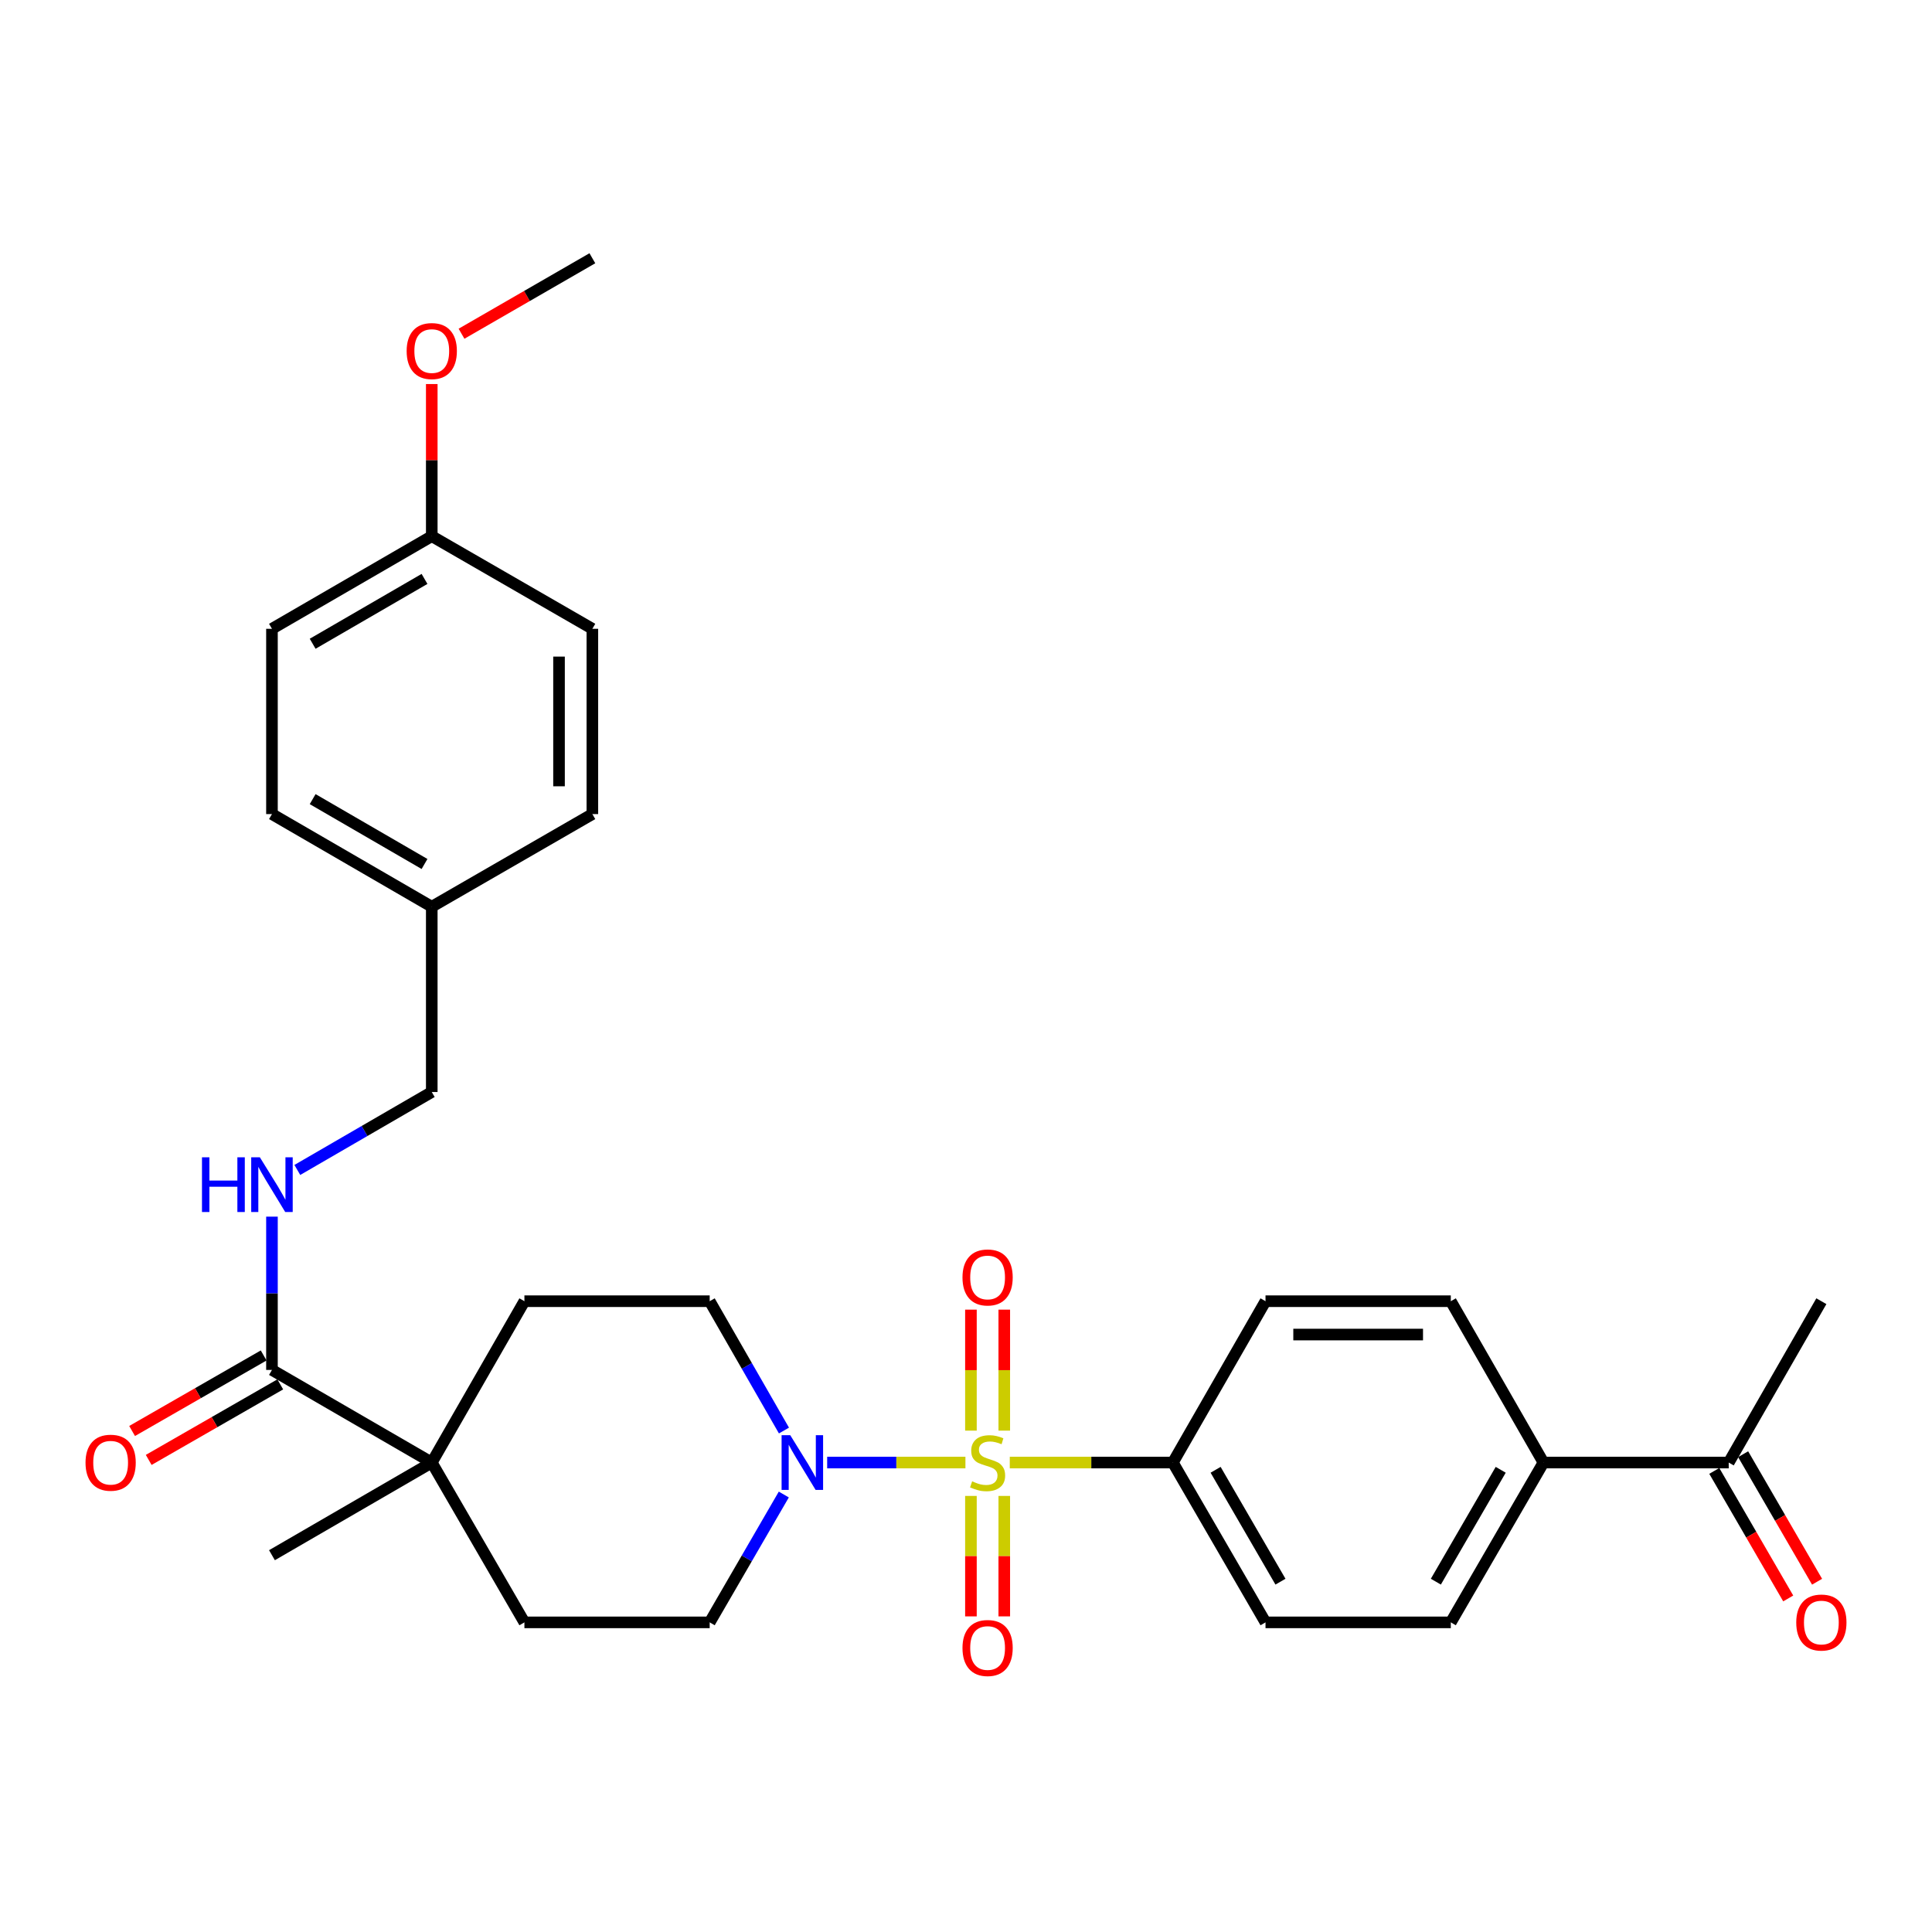 <?xml version='1.0' encoding='iso-8859-1'?>
<svg version='1.1' baseProfile='full'
              xmlns='http://www.w3.org/2000/svg'
                      xmlns:rdkit='http://www.rdkit.org/xml'
                      xmlns:xlink='http://www.w3.org/1999/xlink'
                  xml:space='preserve'
width='1000px' height='1000px' viewBox='0 0 1000 1000'>
<!-- END OF HEADER -->
<rect style='opacity:1.0;fill:#FFFFFF;stroke:none' width='1000' height='1000' x='0' y='0'> </rect>
<path class='bond-0' d='M 499.704,757.013 L 463.922,757.013' style='fill:none;fill-rule:evenodd;stroke:#CCCC00;stroke-width:6px;stroke-linecap:butt;stroke-linejoin:miter;stroke-opacity:1' />
<path class='bond-0' d='M 463.922,757.013 L 428.141,757.013' style='fill:none;fill-rule:evenodd;stroke:#0000FF;stroke-width:6px;stroke-linecap:butt;stroke-linejoin:miter;stroke-opacity:1' />
<path class='bond-2' d='M 522.658,757.013 L 564.865,757.013' style='fill:none;fill-rule:evenodd;stroke:#CCCC00;stroke-width:6px;stroke-linecap:butt;stroke-linejoin:miter;stroke-opacity:1' />
<path class='bond-2' d='M 564.865,757.013 L 607.071,757.013' style='fill:none;fill-rule:evenodd;stroke:#000000;stroke-width:6px;stroke-linecap:butt;stroke-linejoin:miter;stroke-opacity:1' />
<path class='bond-4' d='M 519.811,740.496 L 519.811,709.181' style='fill:none;fill-rule:evenodd;stroke:#CCCC00;stroke-width:6px;stroke-linecap:butt;stroke-linejoin:miter;stroke-opacity:1' />
<path class='bond-4' d='M 519.811,709.181 L 519.811,677.867' style='fill:none;fill-rule:evenodd;stroke:#FF0000;stroke-width:6px;stroke-linecap:butt;stroke-linejoin:miter;stroke-opacity:1' />
<path class='bond-4' d='M 502.551,740.496 L 502.551,709.181' style='fill:none;fill-rule:evenodd;stroke:#CCCC00;stroke-width:6px;stroke-linecap:butt;stroke-linejoin:miter;stroke-opacity:1' />
<path class='bond-4' d='M 502.551,709.181 L 502.551,677.867' style='fill:none;fill-rule:evenodd;stroke:#FF0000;stroke-width:6px;stroke-linecap:butt;stroke-linejoin:miter;stroke-opacity:1' />
<path class='bond-5' d='M 502.551,774.291 L 502.551,805.464' style='fill:none;fill-rule:evenodd;stroke:#CCCC00;stroke-width:6px;stroke-linecap:butt;stroke-linejoin:miter;stroke-opacity:1' />
<path class='bond-5' d='M 502.551,805.464 L 502.551,836.636' style='fill:none;fill-rule:evenodd;stroke:#FF0000;stroke-width:6px;stroke-linecap:butt;stroke-linejoin:miter;stroke-opacity:1' />
<path class='bond-5' d='M 519.811,774.291 L 519.811,805.464' style='fill:none;fill-rule:evenodd;stroke:#CCCC00;stroke-width:6px;stroke-linecap:butt;stroke-linejoin:miter;stroke-opacity:1' />
<path class='bond-5' d='M 519.811,805.464 L 519.811,836.636' style='fill:none;fill-rule:evenodd;stroke:#FF0000;stroke-width:6px;stroke-linecap:butt;stroke-linejoin:miter;stroke-opacity:1' />
<path class='bond-7' d='M 405.777,740.445 L 386.556,706.974' style='fill:none;fill-rule:evenodd;stroke:#0000FF;stroke-width:6px;stroke-linecap:butt;stroke-linejoin:miter;stroke-opacity:1' />
<path class='bond-7' d='M 386.556,706.974 L 367.336,673.502' style='fill:none;fill-rule:evenodd;stroke:#000000;stroke-width:6px;stroke-linecap:butt;stroke-linejoin:miter;stroke-opacity:1' />
<path class='bond-8' d='M 405.696,773.563 L 386.516,806.65' style='fill:none;fill-rule:evenodd;stroke:#0000FF;stroke-width:6px;stroke-linecap:butt;stroke-linejoin:miter;stroke-opacity:1' />
<path class='bond-8' d='M 386.516,806.65 L 367.336,839.737' style='fill:none;fill-rule:evenodd;stroke:#000000;stroke-width:6px;stroke-linecap:butt;stroke-linejoin:miter;stroke-opacity:1' />
<path class='bond-1' d='M 140.766,709.068 L 223.481,757.013' style='fill:none;fill-rule:evenodd;stroke:#000000;stroke-width:6px;stroke-linecap:butt;stroke-linejoin:miter;stroke-opacity:1' />
<path class='bond-6' d='M 140.766,709.068 L 140.766,669.401' style='fill:none;fill-rule:evenodd;stroke:#000000;stroke-width:6px;stroke-linecap:butt;stroke-linejoin:miter;stroke-opacity:1' />
<path class='bond-6' d='M 140.766,669.401 L 140.766,629.735' style='fill:none;fill-rule:evenodd;stroke:#0000FF;stroke-width:6px;stroke-linecap:butt;stroke-linejoin:miter;stroke-opacity:1' />
<path class='bond-11' d='M 136.469,701.584 L 102.422,721.133' style='fill:none;fill-rule:evenodd;stroke:#000000;stroke-width:6px;stroke-linecap:butt;stroke-linejoin:miter;stroke-opacity:1' />
<path class='bond-11' d='M 102.422,721.133 L 68.375,740.682' style='fill:none;fill-rule:evenodd;stroke:#FF0000;stroke-width:6px;stroke-linecap:butt;stroke-linejoin:miter;stroke-opacity:1' />
<path class='bond-11' d='M 145.063,716.552 L 111.016,736.101' style='fill:none;fill-rule:evenodd;stroke:#000000;stroke-width:6px;stroke-linecap:butt;stroke-linejoin:miter;stroke-opacity:1' />
<path class='bond-11' d='M 111.016,736.101 L 76.969,755.65' style='fill:none;fill-rule:evenodd;stroke:#FF0000;stroke-width:6px;stroke-linecap:butt;stroke-linejoin:miter;stroke-opacity:1' />
<path class='bond-14' d='M 607.071,757.013 L 655.026,673.502' style='fill:none;fill-rule:evenodd;stroke:#000000;stroke-width:6px;stroke-linecap:butt;stroke-linejoin:miter;stroke-opacity:1' />
<path class='bond-15' d='M 607.071,757.013 L 655.026,839.737' style='fill:none;fill-rule:evenodd;stroke:#000000;stroke-width:6px;stroke-linecap:butt;stroke-linejoin:miter;stroke-opacity:1' />
<path class='bond-15' d='M 629.197,760.765 L 662.765,818.672' style='fill:none;fill-rule:evenodd;stroke:#000000;stroke-width:6px;stroke-linecap:butt;stroke-linejoin:miter;stroke-opacity:1' />
<path class='bond-3' d='M 223.481,757.013 L 271.436,839.737' style='fill:none;fill-rule:evenodd;stroke:#000000;stroke-width:6px;stroke-linecap:butt;stroke-linejoin:miter;stroke-opacity:1' />
<path class='bond-27' d='M 223.481,757.013 L 140.766,804.968' style='fill:none;fill-rule:evenodd;stroke:#000000;stroke-width:6px;stroke-linecap:butt;stroke-linejoin:miter;stroke-opacity:1' />
<path class='bond-31' d='M 223.481,757.013 L 271.436,673.502' style='fill:none;fill-rule:evenodd;stroke:#000000;stroke-width:6px;stroke-linecap:butt;stroke-linejoin:miter;stroke-opacity:1' />
<path class='bond-19' d='M 153.896,605.565 L 188.689,585.394' style='fill:none;fill-rule:evenodd;stroke:#0000FF;stroke-width:6px;stroke-linecap:butt;stroke-linejoin:miter;stroke-opacity:1' />
<path class='bond-19' d='M 188.689,585.394 L 223.481,565.223' style='fill:none;fill-rule:evenodd;stroke:#000000;stroke-width:6px;stroke-linecap:butt;stroke-linejoin:miter;stroke-opacity:1' />
<path class='bond-13' d='M 367.336,673.502 L 271.436,673.502' style='fill:none;fill-rule:evenodd;stroke:#000000;stroke-width:6px;stroke-linecap:butt;stroke-linejoin:miter;stroke-opacity:1' />
<path class='bond-12' d='M 367.336,839.737 L 271.436,839.737' style='fill:none;fill-rule:evenodd;stroke:#000000;stroke-width:6px;stroke-linecap:butt;stroke-linejoin:miter;stroke-opacity:1' />
<path class='bond-9' d='M 798.89,757.013 L 750.935,839.737' style='fill:none;fill-rule:evenodd;stroke:#000000;stroke-width:6px;stroke-linecap:butt;stroke-linejoin:miter;stroke-opacity:1' />
<path class='bond-9' d='M 776.764,760.765 L 743.196,818.672' style='fill:none;fill-rule:evenodd;stroke:#000000;stroke-width:6px;stroke-linecap:butt;stroke-linejoin:miter;stroke-opacity:1' />
<path class='bond-10' d='M 798.89,757.013 L 894.78,757.013' style='fill:none;fill-rule:evenodd;stroke:#000000;stroke-width:6px;stroke-linecap:butt;stroke-linejoin:miter;stroke-opacity:1' />
<path class='bond-30' d='M 798.89,757.013 L 750.935,673.502' style='fill:none;fill-rule:evenodd;stroke:#000000;stroke-width:6px;stroke-linecap:butt;stroke-linejoin:miter;stroke-opacity:1' />
<path class='bond-16' d='M 887.314,761.341 L 906.448,794.348' style='fill:none;fill-rule:evenodd;stroke:#000000;stroke-width:6px;stroke-linecap:butt;stroke-linejoin:miter;stroke-opacity:1' />
<path class='bond-16' d='M 906.448,794.348 L 925.582,827.355' style='fill:none;fill-rule:evenodd;stroke:#FF0000;stroke-width:6px;stroke-linecap:butt;stroke-linejoin:miter;stroke-opacity:1' />
<path class='bond-16' d='M 902.247,752.685 L 921.381,785.692' style='fill:none;fill-rule:evenodd;stroke:#000000;stroke-width:6px;stroke-linecap:butt;stroke-linejoin:miter;stroke-opacity:1' />
<path class='bond-16' d='M 921.381,785.692 L 940.514,818.699' style='fill:none;fill-rule:evenodd;stroke:#FF0000;stroke-width:6px;stroke-linecap:butt;stroke-linejoin:miter;stroke-opacity:1' />
<path class='bond-28' d='M 894.78,757.013 L 942.735,673.502' style='fill:none;fill-rule:evenodd;stroke:#000000;stroke-width:6px;stroke-linecap:butt;stroke-linejoin:miter;stroke-opacity:1' />
<path class='bond-18' d='M 655.026,673.502 L 750.935,673.502' style='fill:none;fill-rule:evenodd;stroke:#000000;stroke-width:6px;stroke-linecap:butt;stroke-linejoin:miter;stroke-opacity:1' />
<path class='bond-18' d='M 669.412,690.762 L 736.549,690.762' style='fill:none;fill-rule:evenodd;stroke:#000000;stroke-width:6px;stroke-linecap:butt;stroke-linejoin:miter;stroke-opacity:1' />
<path class='bond-17' d='M 655.026,839.737 L 750.935,839.737' style='fill:none;fill-rule:evenodd;stroke:#000000;stroke-width:6px;stroke-linecap:butt;stroke-linejoin:miter;stroke-opacity:1' />
<path class='bond-20' d='M 223.481,565.223 L 223.481,469.323' style='fill:none;fill-rule:evenodd;stroke:#000000;stroke-width:6px;stroke-linecap:butt;stroke-linejoin:miter;stroke-opacity:1' />
<path class='bond-22' d='M 223.481,469.323 L 306.608,421.368' style='fill:none;fill-rule:evenodd;stroke:#000000;stroke-width:6px;stroke-linecap:butt;stroke-linejoin:miter;stroke-opacity:1' />
<path class='bond-23' d='M 223.481,469.323 L 140.766,421.368' style='fill:none;fill-rule:evenodd;stroke:#000000;stroke-width:6px;stroke-linecap:butt;stroke-linejoin:miter;stroke-opacity:1' />
<path class='bond-23' d='M 219.731,447.197 L 161.831,413.629' style='fill:none;fill-rule:evenodd;stroke:#000000;stroke-width:6px;stroke-linecap:butt;stroke-linejoin:miter;stroke-opacity:1' />
<path class='bond-21' d='M 223.481,277.523 L 140.766,325.468' style='fill:none;fill-rule:evenodd;stroke:#000000;stroke-width:6px;stroke-linecap:butt;stroke-linejoin:miter;stroke-opacity:1' />
<path class='bond-21' d='M 219.73,299.648 L 161.829,333.209' style='fill:none;fill-rule:evenodd;stroke:#000000;stroke-width:6px;stroke-linecap:butt;stroke-linejoin:miter;stroke-opacity:1' />
<path class='bond-26' d='M 223.481,277.523 L 223.481,238.152' style='fill:none;fill-rule:evenodd;stroke:#000000;stroke-width:6px;stroke-linecap:butt;stroke-linejoin:miter;stroke-opacity:1' />
<path class='bond-26' d='M 223.481,238.152 L 223.481,198.781' style='fill:none;fill-rule:evenodd;stroke:#FF0000;stroke-width:6px;stroke-linecap:butt;stroke-linejoin:miter;stroke-opacity:1' />
<path class='bond-32' d='M 223.481,277.523 L 306.608,325.468' style='fill:none;fill-rule:evenodd;stroke:#000000;stroke-width:6px;stroke-linecap:butt;stroke-linejoin:miter;stroke-opacity:1' />
<path class='bond-25' d='M 306.608,421.368 L 306.608,325.468' style='fill:none;fill-rule:evenodd;stroke:#000000;stroke-width:6px;stroke-linecap:butt;stroke-linejoin:miter;stroke-opacity:1' />
<path class='bond-25' d='M 289.348,406.983 L 289.348,339.853' style='fill:none;fill-rule:evenodd;stroke:#000000;stroke-width:6px;stroke-linecap:butt;stroke-linejoin:miter;stroke-opacity:1' />
<path class='bond-24' d='M 140.766,421.368 L 140.766,325.468' style='fill:none;fill-rule:evenodd;stroke:#000000;stroke-width:6px;stroke-linecap:butt;stroke-linejoin:miter;stroke-opacity:1' />
<path class='bond-29' d='M 238.88,172.74 L 272.744,153.204' style='fill:none;fill-rule:evenodd;stroke:#FF0000;stroke-width:6px;stroke-linecap:butt;stroke-linejoin:miter;stroke-opacity:1' />
<path class='bond-29' d='M 272.744,153.204 L 306.608,133.668' style='fill:none;fill-rule:evenodd;stroke:#000000;stroke-width:6px;stroke-linecap:butt;stroke-linejoin:miter;stroke-opacity:1' />
<path  class='atom-0' d='M 503.181 766.733
Q 503.501 766.853, 504.821 767.413
Q 506.141 767.973, 507.581 768.333
Q 509.061 768.653, 510.501 768.653
Q 513.181 768.653, 514.741 767.373
Q 516.301 766.053, 516.301 763.773
Q 516.301 762.213, 515.501 761.253
Q 514.741 760.293, 513.541 759.773
Q 512.341 759.253, 510.341 758.653
Q 507.821 757.893, 506.301 757.173
Q 504.821 756.453, 503.741 754.933
Q 502.701 753.413, 502.701 750.853
Q 502.701 747.293, 505.101 745.093
Q 507.541 742.893, 512.341 742.893
Q 515.621 742.893, 519.341 744.453
L 518.421 747.533
Q 515.021 746.133, 512.461 746.133
Q 509.701 746.133, 508.181 747.293
Q 506.661 748.413, 506.701 750.373
Q 506.701 751.893, 507.461 752.813
Q 508.261 753.733, 509.381 754.253
Q 510.541 754.773, 512.461 755.373
Q 515.021 756.173, 516.541 756.973
Q 518.061 757.773, 519.141 759.413
Q 520.261 761.013, 520.261 763.773
Q 520.261 767.693, 517.621 769.813
Q 515.021 771.893, 510.661 771.893
Q 508.141 771.893, 506.221 771.333
Q 504.341 770.813, 502.101 769.893
L 503.181 766.733
' fill='#CCCC00'/>
<path  class='atom-1' d='M 409.031 742.853
L 418.311 757.853
Q 419.231 759.333, 420.711 762.013
Q 422.191 764.693, 422.271 764.853
L 422.271 742.853
L 426.031 742.853
L 426.031 771.173
L 422.151 771.173
L 412.191 754.773
Q 411.031 752.853, 409.791 750.653
Q 408.591 748.453, 408.231 747.773
L 408.231 771.173
L 404.551 771.173
L 404.551 742.853
L 409.031 742.853
' fill='#0000FF'/>
<path  class='atom-5' d='M 498.181 661.203
Q 498.181 654.403, 501.541 650.603
Q 504.901 646.803, 511.181 646.803
Q 517.461 646.803, 520.821 650.603
Q 524.181 654.403, 524.181 661.203
Q 524.181 668.083, 520.781 672.003
Q 517.381 675.883, 511.181 675.883
Q 504.941 675.883, 501.541 672.003
Q 498.181 668.123, 498.181 661.203
M 511.181 672.683
Q 515.501 672.683, 517.821 669.803
Q 520.181 666.883, 520.181 661.203
Q 520.181 655.643, 517.821 652.843
Q 515.501 650.003, 511.181 650.003
Q 506.861 650.003, 504.501 652.803
Q 502.181 655.603, 502.181 661.203
Q 502.181 666.923, 504.501 669.803
Q 506.861 672.683, 511.181 672.683
' fill='#FF0000'/>
<path  class='atom-6' d='M 498.181 853.002
Q 498.181 846.202, 501.541 842.402
Q 504.901 838.602, 511.181 838.602
Q 517.461 838.602, 520.821 842.402
Q 524.181 846.202, 524.181 853.002
Q 524.181 859.882, 520.781 863.802
Q 517.381 867.682, 511.181 867.682
Q 504.941 867.682, 501.541 863.802
Q 498.181 859.922, 498.181 853.002
M 511.181 864.482
Q 515.501 864.482, 517.821 861.602
Q 520.181 858.682, 520.181 853.002
Q 520.181 847.442, 517.821 844.642
Q 515.501 841.802, 511.181 841.802
Q 506.861 841.802, 504.501 844.602
Q 502.181 847.402, 502.181 853.002
Q 502.181 858.722, 504.501 861.602
Q 506.861 864.482, 511.181 864.482
' fill='#FF0000'/>
<path  class='atom-7' d='M 104.546 599.017
L 108.386 599.017
L 108.386 611.057
L 122.866 611.057
L 122.866 599.017
L 126.706 599.017
L 126.706 627.337
L 122.866 627.337
L 122.866 614.257
L 108.386 614.257
L 108.386 627.337
L 104.546 627.337
L 104.546 599.017
' fill='#0000FF'/>
<path  class='atom-7' d='M 134.506 599.017
L 143.786 614.017
Q 144.706 615.497, 146.186 618.177
Q 147.666 620.857, 147.746 621.017
L 147.746 599.017
L 151.506 599.017
L 151.506 627.337
L 147.626 627.337
L 137.666 610.937
Q 136.506 609.017, 135.266 606.817
Q 134.066 604.617, 133.706 603.937
L 133.706 627.337
L 130.026 627.337
L 130.026 599.017
L 134.506 599.017
' fill='#0000FF'/>
<path  class='atom-12' d='M 44.265 757.093
Q 44.265 750.293, 47.625 746.493
Q 50.985 742.693, 57.265 742.693
Q 63.545 742.693, 66.905 746.493
Q 70.265 750.293, 70.265 757.093
Q 70.265 763.973, 66.865 767.893
Q 63.465 771.773, 57.265 771.773
Q 51.025 771.773, 47.625 767.893
Q 44.265 764.013, 44.265 757.093
M 57.265 768.573
Q 61.585 768.573, 63.905 765.693
Q 66.265 762.773, 66.265 757.093
Q 66.265 751.533, 63.905 748.733
Q 61.585 745.893, 57.265 745.893
Q 52.945 745.893, 50.585 748.693
Q 48.265 751.493, 48.265 757.093
Q 48.265 762.813, 50.585 765.693
Q 52.945 768.573, 57.265 768.573
' fill='#FF0000'/>
<path  class='atom-17' d='M 929.735 839.817
Q 929.735 833.017, 933.095 829.217
Q 936.455 825.417, 942.735 825.417
Q 949.015 825.417, 952.375 829.217
Q 955.735 833.017, 955.735 839.817
Q 955.735 846.697, 952.335 850.617
Q 948.935 854.497, 942.735 854.497
Q 936.495 854.497, 933.095 850.617
Q 929.735 846.737, 929.735 839.817
M 942.735 851.297
Q 947.055 851.297, 949.375 848.417
Q 951.735 845.497, 951.735 839.817
Q 951.735 834.257, 949.375 831.457
Q 947.055 828.617, 942.735 828.617
Q 938.415 828.617, 936.055 831.417
Q 933.735 834.217, 933.735 839.817
Q 933.735 845.537, 936.055 848.417
Q 938.415 851.297, 942.735 851.297
' fill='#FF0000'/>
<path  class='atom-27' d='M 210.481 181.703
Q 210.481 174.903, 213.841 171.103
Q 217.201 167.303, 223.481 167.303
Q 229.761 167.303, 233.121 171.103
Q 236.481 174.903, 236.481 181.703
Q 236.481 188.583, 233.081 192.503
Q 229.681 196.383, 223.481 196.383
Q 217.241 196.383, 213.841 192.503
Q 210.481 188.623, 210.481 181.703
M 223.481 193.183
Q 227.801 193.183, 230.121 190.303
Q 232.481 187.383, 232.481 181.703
Q 232.481 176.143, 230.121 173.343
Q 227.801 170.503, 223.481 170.503
Q 219.161 170.503, 216.801 173.303
Q 214.481 176.103, 214.481 181.703
Q 214.481 187.423, 216.801 190.303
Q 219.161 193.183, 223.481 193.183
' fill='#FF0000'/>
</svg>
